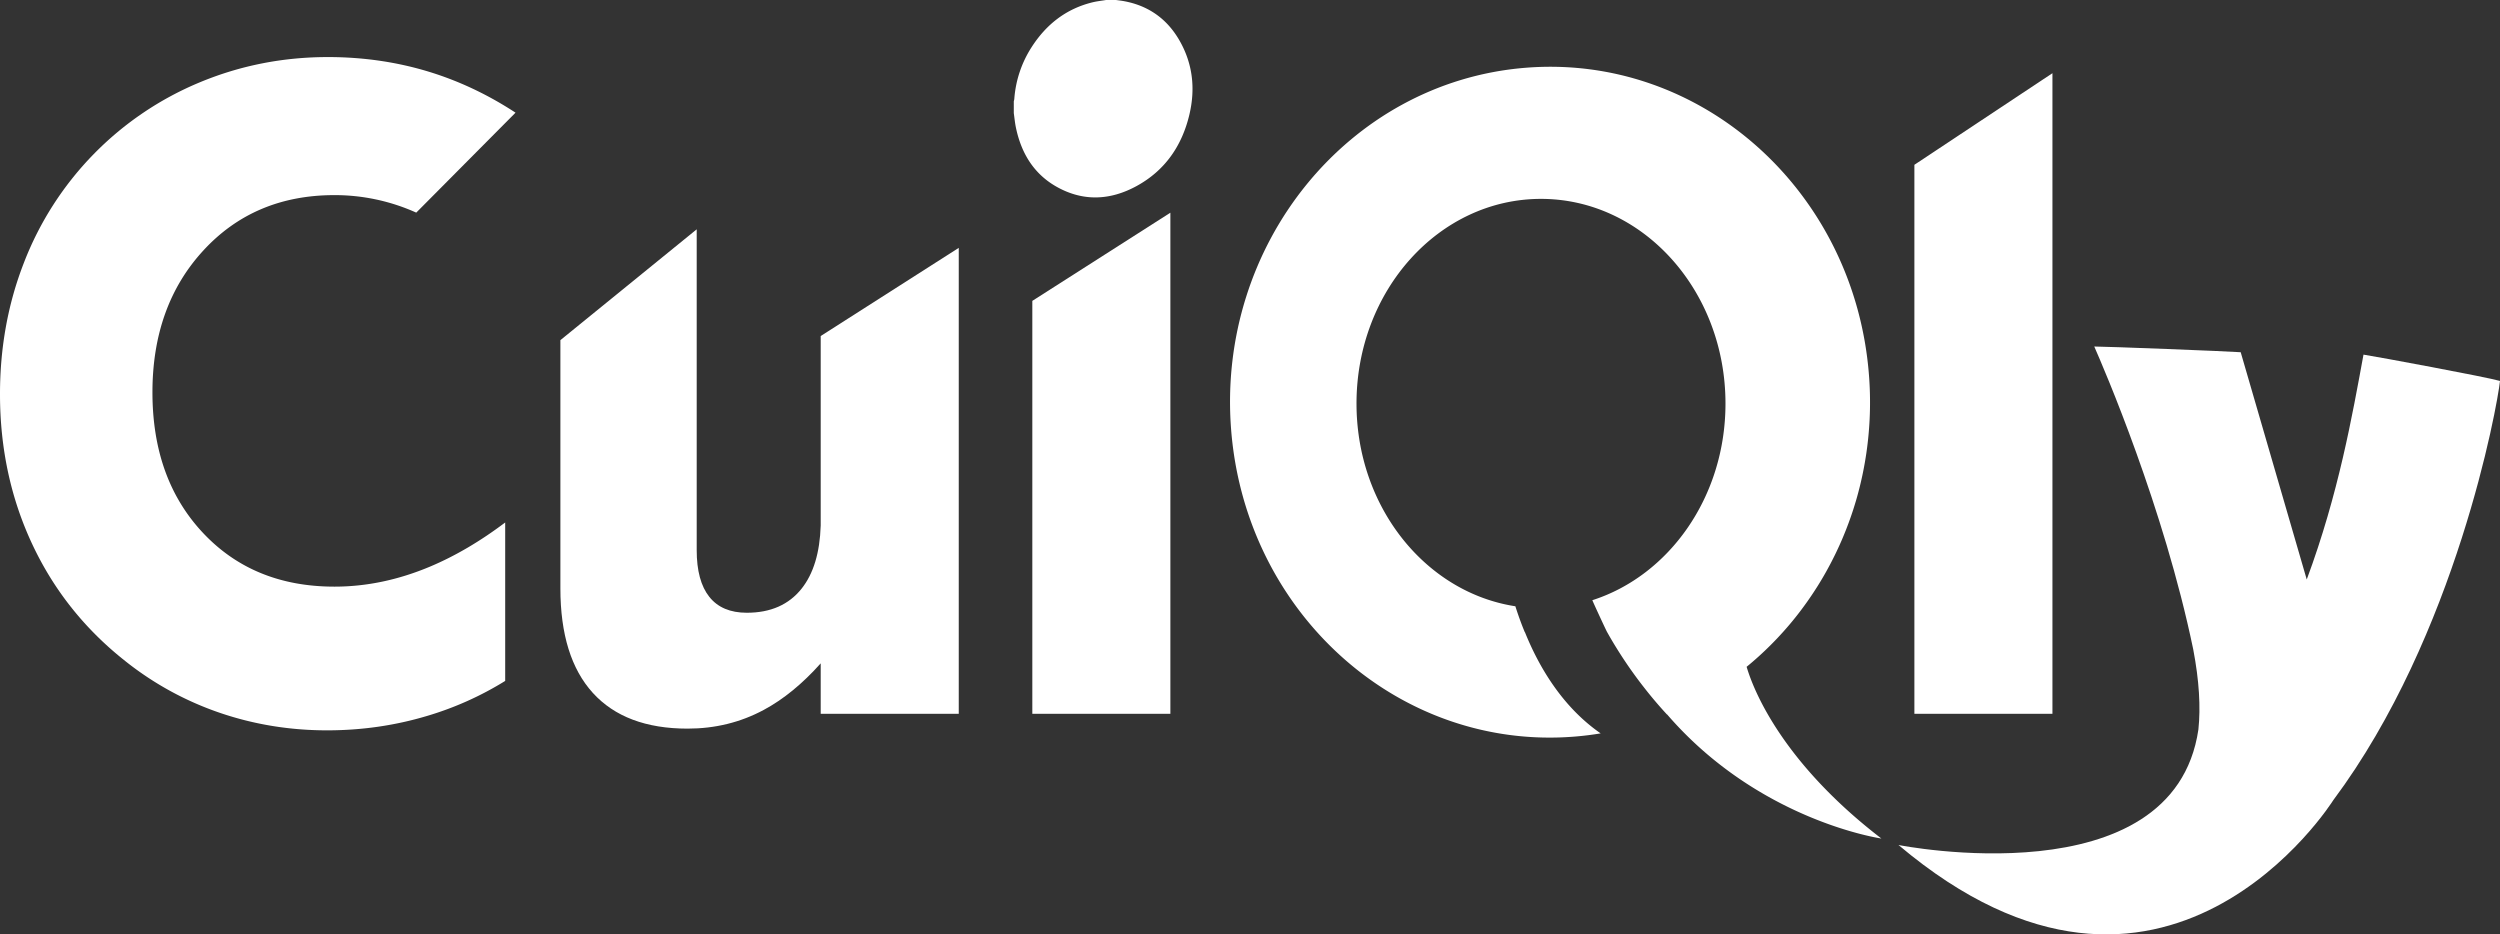 <svg id="Capa_2" data-name="Capa 2" xmlns="http://www.w3.org/2000/svg" viewBox="0 0 5038 1883"><rect x="0" y="0" width="5038" height="1883" fill="#333333" stroke="none"/><defs><style>.cls-1{fill:#fff;}</style></defs><path class="cls-1" d="M674,393.21a400,400,0,0,1,164.81,35.27L1038.9,227.06q-83-54.31-173.58-82.18Q767.9,115,660.83,115q-135.15,0-257.13,50.46A644.56,644.56,0,0,0,48.28,529.25Q0,653,0,794.28,0,958.43,65.38,1097.5t188.25,235.63a635.59,635.59,0,0,0,190,103.56q103.1,35.08,215.44,35.11,104.43,0,201.41-29a648.93,648.93,0,0,0,157.58-70.61v-319.3q-75.59,57-151.44,88.93Q770.55,1182.2,674,1182.19q-163.26,0-265-108.39t-101.79-283q0-174.61,102.67-286.09T674,393.21Z"/><path class="cls-1" d="M1653.88,1059.11q-2.58,81.81-38.39,127-38.62,48.71-110.57,48.7-50,0-75.48-32T1404,1108.48V462.13L1129.3,685.44v500.25q0,138.69,65.38,210.64t190.88,72q83.37,0,153.58-37.74,59.58-32,114.74-93.8v101.7h278.2v-939l-278.2,177.67Z"/><polygon class="cls-1" points="4136.07 147.52 3857.87 332.1 3857.87 1438.45 4136.07 1438.45 4136.07 147.52"/><path class="cls-1" d="M4762.92,714.64c-22.67,123-50.11,280.12-114.37,453.16l-133.09-458c-27.16-2-270.43-11.47-295.13-11.51,19.16,43.42,140,323.45,199.5,610.44h0c12.06,63.37,15.08,116.56,10.4,161.33-50.47,343.24-604.41,232.79-604.41,232.79C4362,2155.45,4702,1612.57,4702,1612.57h0c247.76-332.1,330.68-794.44,336-844.88C5012.11,760,4789.25,718.64,4762.92,714.64Z"/><polygon class="cls-1" points="2080.34 1438.45 2358.54 1438.45 2358.54 428.65 2080.34 606.32 2080.34 1438.45"/><path class="cls-1" d="M3519.79,1343.76a651.55,651.55,0,0,0,48.42-43.83c.54-.54,1.07-1.1,1.61-1.64q5.43-5.43,10.71-11,1.2-1.24,2.37-2.52,5.05-5.38,10-10.88c.7-.78,1.4-1.55,2.09-2.33q5.66-6.35,11.15-12.82l.39-.46q11.68-13.83,22.63-28.34c.63-.84,1.26-1.69,1.88-2.54q4.34-5.79,8.54-11.66c.86-1.18,1.7-2.37,2.54-3.57q3.93-5.57,7.76-11.23c.81-1.2,1.62-2.38,2.41-3.58,2.8-4.18,5.55-8.42,8.25-12.67.46-.71.93-1.43,1.39-2.16q9.5-15.06,18.24-30.69l2.3-4.2q3.09-5.61,6.08-11.26,1.36-2.6,2.7-5.2,2.76-5.36,5.41-10.73,1.32-2.67,2.63-5.35c1.86-3.84,3.65-7.69,5.44-11.58.7-1.5,1.4-3,2.08-4.51,2.41-5.33,4.76-10.67,7-16.07.44-1,.83-2,1.25-3q2.73-6.57,5.35-13.21c.81-2.08,1.6-4.17,2.38-6.24q2-5.13,3.84-10.28c.85-2.34,1.67-4.68,2.5-7q1.71-4.9,3.35-9.82c.81-2.4,1.61-4.82,2.39-7.24,1.09-3.38,2.13-6.78,3.17-10.18.7-2.3,1.42-4.58,2.1-6.88q2.15-7.35,4.14-14.77c.7-2.57,1.35-5.16,2-7.75,1-3.69,1.89-7.37,2.78-11.08.65-2.67,1.25-5.37,1.86-8.06.71-3.11,1.41-6.22,2.08-9.34q.9-4.27,1.75-8.55c.61-3,1.19-6,1.75-9.07s1.09-5.82,1.59-8.74,1-6.12,1.51-9.2c.46-2.88.94-5.76,1.37-8.65a7,7,0,0,1,.11-.78h0a708.32,708.32,0,0,0,5.27-157.12c-28.72-372.07-339.77-649.28-694.74-619.19S2452.19,492.87,2480.9,865s339.78,649.3,694.75,619.18q25.3-2.15,50-6.27c-78.4-54.18-125.39-136.36-152.6-203.9h-.29q-10.17-24.45-19-52.25c-180.87-27.89-320.13-200.14-320.13-408.49,0-227.82,166.45-412.48,371.78-412.48s371.78,184.66,371.78,412.48c0,188-113.34,346.56-268.33,396.27,4.53,10.74,27.44,60,29.42,63.55.81,1.45,1.62,2.91,2.44,4.34q3.93,7,7.91,13.7l.34.56q4,6.78,8.07,13.31c.88,1.43,1.75,2.84,2.64,4.25q2.91,4.66,5.83,9.21c.92,1.43,1.83,2.85,2.75,4.26q3.63,5.58,7.28,11,.86,1.29,1.74,2.58c2.38,3.53,4.77,7,7.14,10.4,1,1.51,2.11,3,3.15,4.46,1.7,2.4,3.38,4.75,5.07,7.09,1.1,1.52,2.19,3.06,3.29,4.54,1.87,2.56,3.72,5.06,5.57,7.53,1.52,2,3,4,4.55,6,1.65,2.18,3.31,4.35,5,6.46,1.3,1.69,2.59,3.32,3.88,5l3.64,4.6c1.35,1.7,2.7,3.38,4,5,1.06,1.31,2.11,2.57,3.15,3.87,12.28,15,23.68,27.92,33.52,38.53.1,0,.19-.09.29-.12,185.51,214.9,431.86,250.13,431.86,250.13C3609,1549.91,3540.12,1412.23,3519.79,1343.76Z"/><path class="cls-1" d="M2229,0h20c5.58.81,11.19,1.42,16.73,2.46,48.94,9.19,86,35.65,110.79,78.5,27.31,47.21,32.77,98.05,20.19,150.58-15,62.74-49.26,112.33-106.52,143.51-52.62,28.66-106.94,31.44-160.22,1.7-46.77-26.11-72-68.24-82.72-119.73-2-9.55-2.86-19.34-4.25-29V204a30,30,0,0,0,1-4.33,222.28,222.28,0,0,1,35.27-105.22c29.3-45.4,69.22-76.74,122.34-89.76C2210.56,2.49,2219.85,1.53,2229,0Z"/></svg>